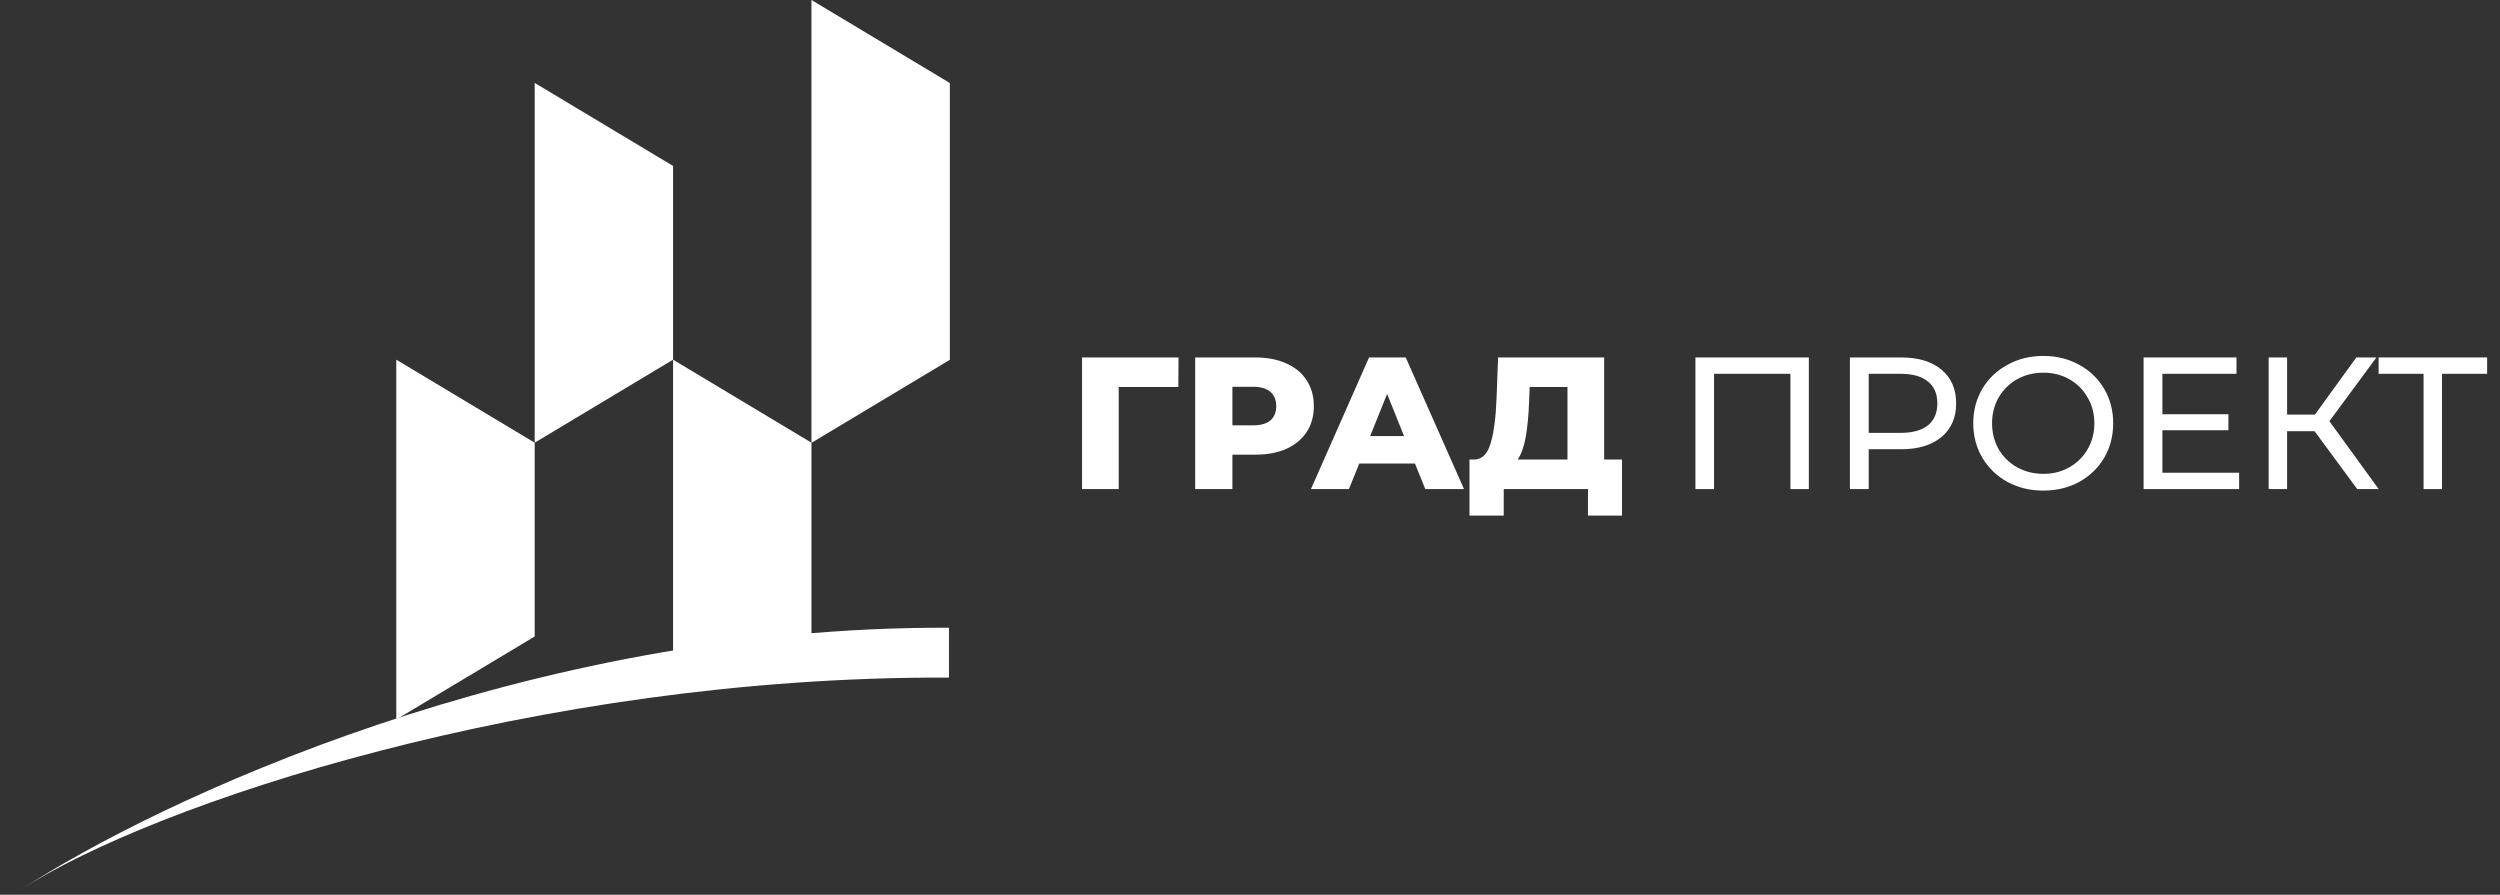 <svg width="190" height="68" viewBox="0 0 190 68" fill="none" xmlns="http://www.w3.org/2000/svg">
<rect x="0" y="0" width="190" height="68" fill="#333333" stroke="none"/>
<path d="M89.553 29.41H85.022V37.171H82.234V27.166H89.567L89.553 29.41Z" fill="white"/>
<path d="M95.407 27.166C96.312 27.166 97.098 27.318 97.765 27.623C98.432 27.918 98.947 28.347 99.309 28.909C99.671 29.462 99.852 30.115 99.852 30.868C99.852 31.62 99.671 32.273 99.309 32.826C98.947 33.379 98.432 33.807 97.765 34.112C97.098 34.408 96.312 34.555 95.407 34.555H93.663V37.171H90.833V27.166H95.407ZM95.235 32.326C95.817 32.326 96.255 32.202 96.55 31.954C96.846 31.697 96.993 31.335 96.993 30.868C96.993 30.401 96.846 30.039 96.55 29.781C96.255 29.524 95.817 29.395 95.235 29.395H93.663V32.326H95.235Z" fill="white"/>
<path d="M107.536 35.227H103.305L102.519 37.171H99.631L104.048 27.166H106.835L111.266 37.171H108.322L107.536 35.227ZM106.707 33.14L105.42 29.939L104.134 33.14H106.707Z" fill="white"/>
<path d="M123.273 34.927V39.187H120.686V37.171H114.283V39.187H111.681V34.927H112.038C112.629 34.917 113.044 34.513 113.282 33.712C113.53 32.912 113.682 31.759 113.739 30.253L113.854 27.166H121.915V34.927H123.273ZM116.212 30.496C116.174 31.563 116.088 32.468 115.955 33.212C115.821 33.955 115.617 34.527 115.34 34.927H119.128V29.41H116.255L116.212 30.496Z" fill="white"/>
<path d="M137.472 27.166V37.171H136.072V28.409H130.268V37.171H128.853V27.166H137.472Z" fill="white"/>
<path d="M144.495 27.166C145.791 27.166 146.81 27.475 147.553 28.095C148.297 28.714 148.668 29.567 148.668 30.653C148.668 31.74 148.297 32.592 147.553 33.212C146.81 33.831 145.791 34.141 144.495 34.141H142.022V37.171H140.593V27.166H144.495ZM144.452 32.897C145.357 32.897 146.048 32.707 146.524 32.326C147.001 31.935 147.239 31.378 147.239 30.653C147.239 29.929 147.001 29.376 146.524 28.995C146.048 28.605 145.357 28.409 144.452 28.409H142.022V32.897H144.452Z" fill="white"/>
<path d="M155.299 37.285C154.289 37.285 153.379 37.066 152.569 36.628C151.759 36.18 151.12 35.566 150.653 34.784C150.196 34.003 149.967 33.131 149.967 32.168C149.967 31.206 150.196 30.334 150.653 29.553C151.12 28.771 151.759 28.161 152.569 27.723C153.379 27.275 154.289 27.051 155.299 27.051C156.299 27.051 157.205 27.275 158.014 27.723C158.824 28.161 159.458 28.771 159.916 29.553C160.373 30.325 160.602 31.196 160.602 32.168C160.602 33.14 160.373 34.017 159.916 34.798C159.458 35.57 158.824 36.18 158.014 36.628C157.205 37.066 156.299 37.285 155.299 37.285ZM155.299 36.013C156.032 36.013 156.69 35.847 157.271 35.513C157.862 35.179 158.324 34.722 158.658 34.141C159.001 33.55 159.172 32.893 159.172 32.168C159.172 31.444 159.001 30.791 158.658 30.21C158.324 29.619 157.862 29.157 157.271 28.824C156.69 28.49 156.032 28.323 155.299 28.323C154.565 28.323 153.898 28.49 153.298 28.824C152.707 29.157 152.24 29.619 151.897 30.21C151.563 30.791 151.397 31.444 151.397 32.168C151.397 32.893 151.563 33.55 151.897 34.141C152.24 34.722 152.707 35.179 153.298 35.513C153.898 35.847 154.565 36.013 155.299 36.013Z" fill="white"/>
<path d="M170.173 35.928V37.171H162.912V27.166H169.973V28.409H164.342V31.482H169.359V32.697H164.342V35.928H170.173Z" fill="white"/>
<path d="M175.906 32.769H173.819V37.171H172.418V27.166H173.819V31.511H175.934L179.079 27.166H180.608L177.035 32.011L180.78 37.171H179.15L175.906 32.769Z" fill="white"/>
<path d="M189.022 28.409H185.592V37.171H184.191V28.409H180.775V27.166H189.022V28.409Z" fill="white"/>
<path d="M30.118 27.336L40.636 33.647V48.371L30.118 54.681V27.336Z" fill="white"/>
<path d="M40.636 6.301L51.153 12.611V27.336L40.636 33.646V6.301Z" fill="white"/>
<path d="M51.153 27.336L61.671 33.647V51.012L51.153 51.518L51.153 27.336Z" fill="white"/>
<path d="M61.671 0L72.188 6.311V27.346L61.671 33.656V0Z" fill="white"/>
<path fill-rule="evenodd" clip-rule="evenodd" d="M72.121 51.462C72.121 51.482 72.105 51.497 72.086 51.497C40.786 51.368 11.545 61.129 1.613 67.596C11.939 60.872 39.989 47.577 72.087 47.708C72.106 47.708 72.121 47.723 72.121 47.742L72.121 51.462Z" fill="white"/>
</svg>
